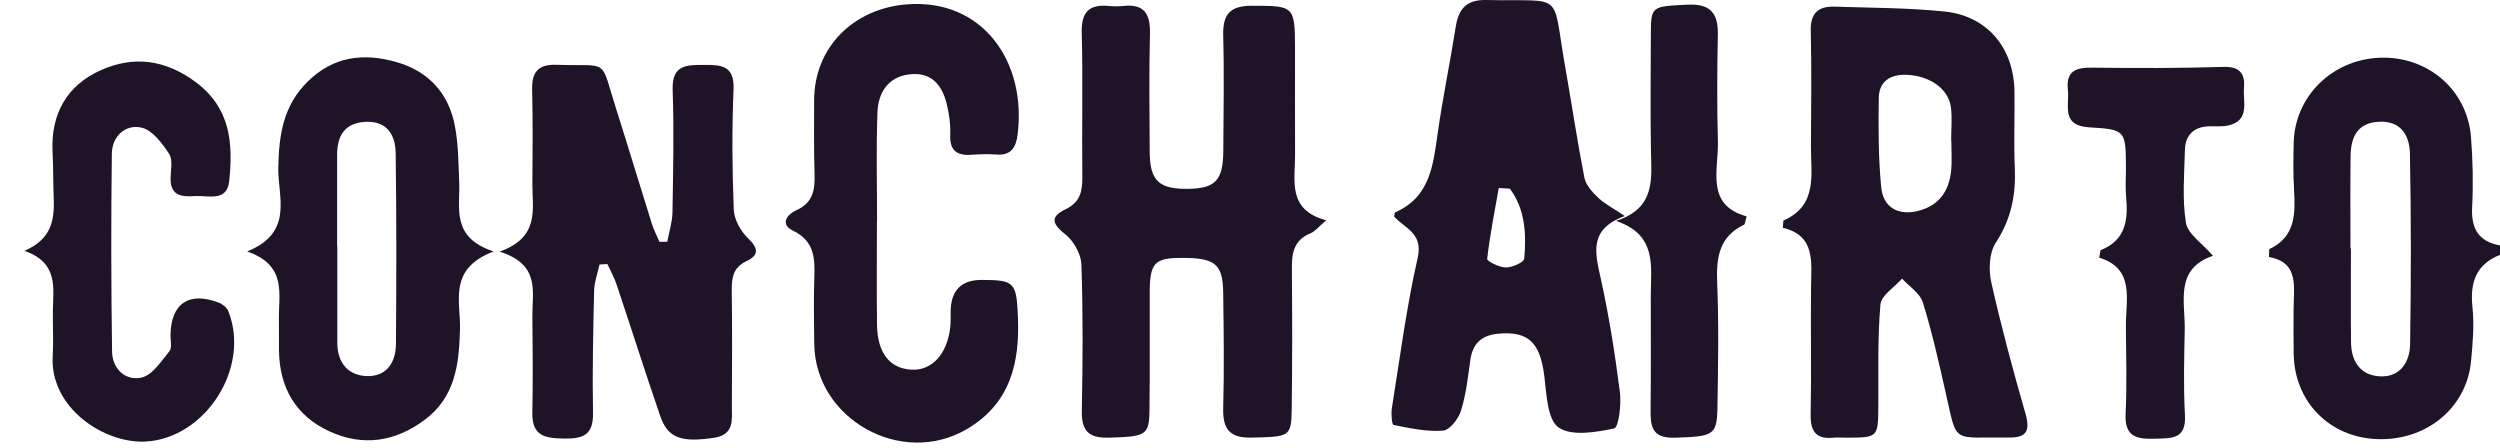 <?xml version="1.0" encoding="UTF-8"?> <svg xmlns="http://www.w3.org/2000/svg" width="145" height="26" viewBox="0 0 145 26" fill="none"> <g clip-path="url(#clip0_465_1925)"> <path d="M145 14.78C143.604 15.338 143.25 16.389 143.403 17.823C143.512 18.852 143.419 19.914 143.321 20.951C143.065 23.672 140.704 25.593 137.834 25.467C135.101 25.347 133.097 23.308 133.035 20.571C133.016 19.706 133.027 18.841 133.027 17.976C133.027 16.679 133.384 15.226 131.601 14.906C131.62 14.607 131.596 14.46 131.634 14.443C133.152 13.721 133.133 12.382 133.054 10.992C133.002 10.083 133.013 9.172 133.035 8.263C133.106 5.578 135.272 3.455 138.023 3.348C140.794 3.241 143.095 5.195 143.316 7.935C143.425 9.292 143.452 10.666 143.384 12.026C143.318 13.277 143.768 14.011 145.003 14.235V14.782L145 14.78ZM136.324 14.402C136.324 14.402 136.344 14.402 136.354 14.402C136.354 16.225 136.338 18.045 136.36 19.867C136.374 21.042 136.979 21.833 138.162 21.83C139.257 21.83 139.772 20.94 139.786 19.974C139.843 16.285 139.849 12.596 139.775 8.906C139.756 7.924 139.306 7.018 138.033 7.059C136.72 7.1 136.346 7.954 136.333 9.073C136.311 10.85 136.327 12.626 136.327 14.402H136.324Z" fill="#1E1327"></path> <path d="M103.402 13.214C103.438 12.875 103.427 12.798 103.448 12.787C105.454 11.898 105.024 10.102 105.035 8.479C105.048 6.246 105.076 4.013 105.024 1.782C104.999 0.753 105.471 0.356 106.4 0.386C108.526 0.455 110.66 0.452 112.77 0.666C115.261 0.917 116.804 2.776 116.839 5.307C116.861 6.766 116.793 8.225 116.858 9.681C116.932 11.274 116.659 12.699 115.754 14.079C115.373 14.659 115.332 15.647 115.493 16.369C116.068 18.937 116.757 21.479 117.482 24.008C117.763 24.988 117.531 25.39 116.523 25.377C113.176 25.333 113.536 25.814 112.857 22.807C112.459 21.041 112.061 19.268 111.527 17.544C111.361 17.007 110.734 16.616 110.32 16.159C109.881 16.657 109.115 17.128 109.066 17.661C108.894 19.605 108.957 21.572 108.943 23.529C108.93 25.382 108.938 25.385 107.038 25.385C106.812 25.385 106.583 25.363 106.357 25.385C105.345 25.491 104.999 25.04 105.018 24.035C105.067 21.575 105.013 19.115 105.04 16.654C105.057 15.19 105.307 13.66 103.399 13.209L103.402 13.214ZM113.176 8.132C113.176 8.132 113.171 8.132 113.168 8.132C113.168 7.497 113.233 6.851 113.154 6.227C113.012 5.129 111.879 4.36 110.51 4.338C109.592 4.322 108.984 4.76 108.97 5.674C108.946 7.395 108.943 9.128 109.107 10.841C109.224 12.084 110.164 12.552 111.369 12.201C112.519 11.867 113.051 11.03 113.165 9.902C113.225 9.317 113.176 8.723 113.176 8.132Z" fill="#1E1327"></path> <path d="M76.921 12.778C76.471 13.159 76.269 13.427 76.005 13.534C75.081 13.906 74.923 14.626 74.928 15.515C74.953 18.252 74.956 20.986 74.92 23.723C74.898 25.343 74.795 25.329 72.601 25.381C71.336 25.411 70.916 24.91 70.946 23.684C71.006 21.451 70.976 19.215 70.946 16.982C70.924 15.296 70.469 14.943 68.485 14.959C66.953 14.97 66.689 15.258 66.683 16.979C66.675 19.259 66.7 21.539 66.67 23.819C66.651 25.261 66.435 25.321 64.337 25.384C63.146 25.42 62.721 25.006 62.745 23.813C62.802 20.986 62.816 18.156 62.721 15.334C62.699 14.732 62.273 13.977 61.797 13.599C61.031 12.994 60.881 12.576 61.799 12.14C62.652 11.738 62.786 11.087 62.775 10.246C62.742 7.466 62.816 4.683 62.74 1.902C62.707 0.673 63.187 0.238 64.331 0.347C64.601 0.372 64.879 0.375 65.149 0.347C66.37 0.211 66.724 0.81 66.697 1.957C66.64 4.236 66.673 6.516 66.683 8.796C66.692 10.485 67.21 10.972 68.91 10.953C70.486 10.934 70.944 10.452 70.952 8.76C70.963 6.527 71.006 4.291 70.946 2.058C70.913 0.837 71.339 0.334 72.593 0.334C75.054 0.334 75.108 0.334 75.111 2.813C75.111 4.866 75.106 6.919 75.114 8.968C75.122 10.471 74.645 12.171 76.918 12.778H76.921Z" fill="#1E1327"></path> <path d="M80.858 12.544C80.891 12.402 80.891 12.328 80.915 12.317C82.937 11.441 83.123 9.594 83.384 7.741C83.676 5.674 84.107 3.627 84.431 1.564C84.597 0.507 85.052 -0.026 86.211 0.001C90.82 0.102 89.986 -0.593 90.779 3.865C91.16 6.014 91.477 8.173 91.896 10.313C91.981 10.74 92.36 11.151 92.698 11.471C93.074 11.827 93.559 12.07 94.24 12.53C92.123 13.297 92.52 14.673 92.847 16.165C93.327 18.335 93.671 20.541 93.954 22.747C94.044 23.456 93.883 24.791 93.624 24.846C92.564 25.073 91.144 25.317 90.392 24.789C89.738 24.329 89.702 22.851 89.569 21.8C89.323 19.862 88.647 19.192 86.889 19.356C85.944 19.444 85.412 19.914 85.279 20.883C85.142 21.871 85.031 22.881 84.736 23.825C84.592 24.293 84.082 24.95 83.695 24.977C82.747 25.049 81.768 24.835 80.822 24.646C80.727 24.627 80.675 23.989 80.73 23.661C81.196 20.749 81.575 17.812 82.229 14.941C82.556 13.499 81.425 13.22 80.855 12.552L80.858 12.544ZM87.571 10.943C87.356 10.929 87.143 10.915 86.928 10.905C86.688 12.273 86.412 13.639 86.257 15.015C86.241 15.152 86.963 15.511 87.345 15.513C87.715 15.513 88.388 15.215 88.408 15.002C88.525 13.576 88.473 12.144 87.571 10.943Z" fill="#1E1327"></path> <path d="M34.773 15.343C34.664 15.844 34.47 16.345 34.459 16.848C34.405 19.216 34.35 21.586 34.394 23.953C34.416 25.218 33.84 25.453 32.726 25.437C31.627 25.42 30.848 25.302 30.875 23.937C30.913 22.07 30.897 20.201 30.878 18.332C30.864 16.933 31.36 15.34 28.978 14.596C31.336 13.745 30.867 12.125 30.878 10.682C30.891 8.86 30.908 7.037 30.864 5.214C30.84 4.185 31.199 3.72 32.284 3.758C35.4 3.868 34.773 3.285 35.743 6.336C36.446 8.542 37.111 10.762 37.806 12.973C37.921 13.334 38.098 13.674 38.248 14.024C38.398 14.024 38.547 14.024 38.7 14.024C38.806 13.457 38.992 12.891 39.003 12.322C39.044 9.952 39.095 7.581 39.014 5.214C38.962 3.731 39.845 3.769 40.856 3.764C41.848 3.758 42.603 3.81 42.546 5.187C42.448 7.508 42.467 9.837 42.559 12.155C42.581 12.727 42.955 13.408 43.38 13.813C43.99 14.396 44.037 14.796 43.298 15.146C42.549 15.502 42.434 16.068 42.442 16.81C42.472 19.043 42.461 21.277 42.448 23.507C42.442 24.306 42.625 25.207 41.417 25.39C39.518 25.677 38.736 25.417 38.289 24.12C37.419 21.586 36.61 19.032 35.759 16.493C35.623 16.085 35.408 15.704 35.228 15.313L34.767 15.343H34.773Z" fill="#1E1327"></path> <path d="M50.862 12.815C50.862 14.821 50.843 16.824 50.867 18.83C50.889 20.47 51.598 21.367 52.854 21.441C54.034 21.509 54.92 20.568 55.111 19.019C55.149 18.704 55.133 18.381 55.138 18.064C55.151 16.847 55.748 16.237 56.929 16.236C58.831 16.236 58.951 16.367 59.038 18.332C59.156 21.028 58.616 23.398 56.07 24.892C52.29 27.112 47.272 24.312 47.226 19.936C47.212 18.66 47.188 17.382 47.231 16.11C47.272 14.974 47.239 13.983 45.991 13.378C45.231 13.012 45.637 12.437 46.198 12.188C47.111 11.78 47.269 11.074 47.245 10.184C47.204 8.728 47.215 7.27 47.22 5.811C47.231 2.71 49.526 0.504 52.568 0.255C57.002 -0.109 59.559 3.6 59.019 7.817C58.929 8.526 58.654 9.024 57.815 8.964C57.319 8.928 56.814 8.942 56.318 8.978C55.46 9.035 55.073 8.698 55.114 7.792C55.138 7.212 55.051 6.613 54.915 6.046C54.642 4.905 53.985 4.142 52.707 4.317C51.467 4.486 50.933 5.414 50.892 6.528C50.815 8.622 50.87 10.718 50.87 12.815C50.87 12.815 50.867 12.815 50.864 12.815H50.862Z" fill="#1E1327"></path> <path d="M28.627 14.587C25.956 15.597 26.73 17.501 26.68 19.127C26.623 21.133 26.408 23.035 24.62 24.36C22.895 25.638 21.033 25.901 19.114 25.022C17.163 24.13 16.209 22.493 16.182 20.331C16.174 19.74 16.187 19.146 16.176 18.555C16.149 17.072 16.675 15.397 14.336 14.584C17.067 13.478 16.108 11.417 16.141 9.737C16.176 7.843 16.419 6.138 17.841 4.737C19.343 3.256 21.099 3.056 22.998 3.601C24.863 4.135 26.029 5.418 26.386 7.318C26.588 8.382 26.588 9.488 26.634 10.577C26.697 12.063 26.135 13.757 28.627 14.584V14.587ZM19.553 14.288C19.553 14.288 19.561 14.288 19.564 14.288C19.564 16.155 19.559 18.021 19.564 19.888C19.57 21.018 20.161 21.765 21.257 21.812C22.418 21.861 22.957 21.026 22.966 19.943C22.993 16.256 23.001 12.57 22.949 8.883C22.936 7.838 22.456 7.011 21.213 7.066C20.025 7.121 19.553 7.843 19.553 8.962C19.553 10.739 19.553 12.512 19.553 14.288Z" fill="#1E1327"></path> <path d="M1.428 14.543C3.486 13.645 3.093 12.039 3.091 10.577C3.091 9.986 3.077 9.392 3.047 8.801C2.944 6.603 3.884 4.947 5.844 4.072C7.735 3.226 9.564 3.442 11.335 4.75C13.382 6.264 13.521 8.311 13.295 10.498C13.167 11.726 12.074 11.327 11.338 11.371C10.681 11.409 9.896 11.442 9.894 10.396C9.894 9.896 10.041 9.28 9.806 8.919C9.406 8.303 8.828 7.539 8.201 7.4C7.274 7.194 6.5 7.903 6.487 8.91C6.438 12.736 6.446 16.565 6.5 20.391C6.514 21.412 7.294 22.105 8.209 21.899C8.836 21.76 9.349 20.955 9.826 20.372C9.986 20.175 9.886 19.754 9.888 19.436C9.918 17.605 10.948 16.896 12.679 17.548C12.903 17.633 13.159 17.838 13.243 18.051C14.543 21.303 11.935 25.416 8.449 25.61C6.067 25.742 2.878 23.67 3.058 20.649C3.11 19.787 3.055 18.916 3.066 18.051C3.085 16.702 3.404 15.241 1.42 14.551L1.428 14.543Z" fill="#1E1327"></path> <path d="M93.724 12.814C96.065 12.064 95.779 10.337 95.754 8.687C95.719 6.453 95.74 4.22 95.749 1.984C95.754 0.345 95.795 0.375 97.875 0.271C99.202 0.205 99.663 0.763 99.635 2.022C99.594 4.072 99.581 6.128 99.638 8.178C99.684 9.863 98.897 11.883 101.306 12.551C101.211 12.871 101.211 13.008 101.156 13.033C99.695 13.728 99.537 14.957 99.597 16.415C99.695 18.827 99.652 21.246 99.611 23.663C99.584 25.269 99.347 25.313 97.15 25.387C95.754 25.433 95.724 24.675 95.735 23.668C95.762 21.481 95.741 19.292 95.746 17.102C95.749 15.441 96.128 13.621 93.724 12.811V12.814Z" fill="#1E1327"></path> <path d="M128.349 14.836C126.109 15.605 126.747 17.502 126.714 19.149C126.681 20.791 126.635 22.436 126.728 24.073C126.807 25.496 125.951 25.414 124.989 25.444C123.942 25.477 123.223 25.351 123.285 24.013C123.364 22.329 123.318 20.638 123.302 18.952C123.285 17.381 123.855 15.589 121.751 14.943C121.814 14.666 121.808 14.518 121.854 14.502C123.31 13.919 123.438 12.729 123.313 11.393C123.261 10.851 123.307 10.298 123.304 9.751C123.294 7.572 123.296 7.507 121.181 7.386C119.516 7.29 120.036 6.111 119.936 5.205C119.816 4.124 120.404 3.913 121.334 3.924C123.877 3.952 126.422 3.96 128.963 3.88C129.914 3.85 130.219 4.283 130.151 5.079C130.08 5.906 130.53 7.014 129.194 7.285C128.843 7.356 128.469 7.312 128.107 7.326C127.232 7.359 126.747 7.841 126.725 8.694C126.69 10.107 126.561 11.546 126.785 12.923C126.891 13.574 127.723 14.105 128.352 14.836H128.349Z" fill="#1E1327"></path> </g> <defs> <clipPath id="clip0_465_1925"> <rect width="145" height="26" fill="white"></rect> </clipPath> </defs> </svg> 